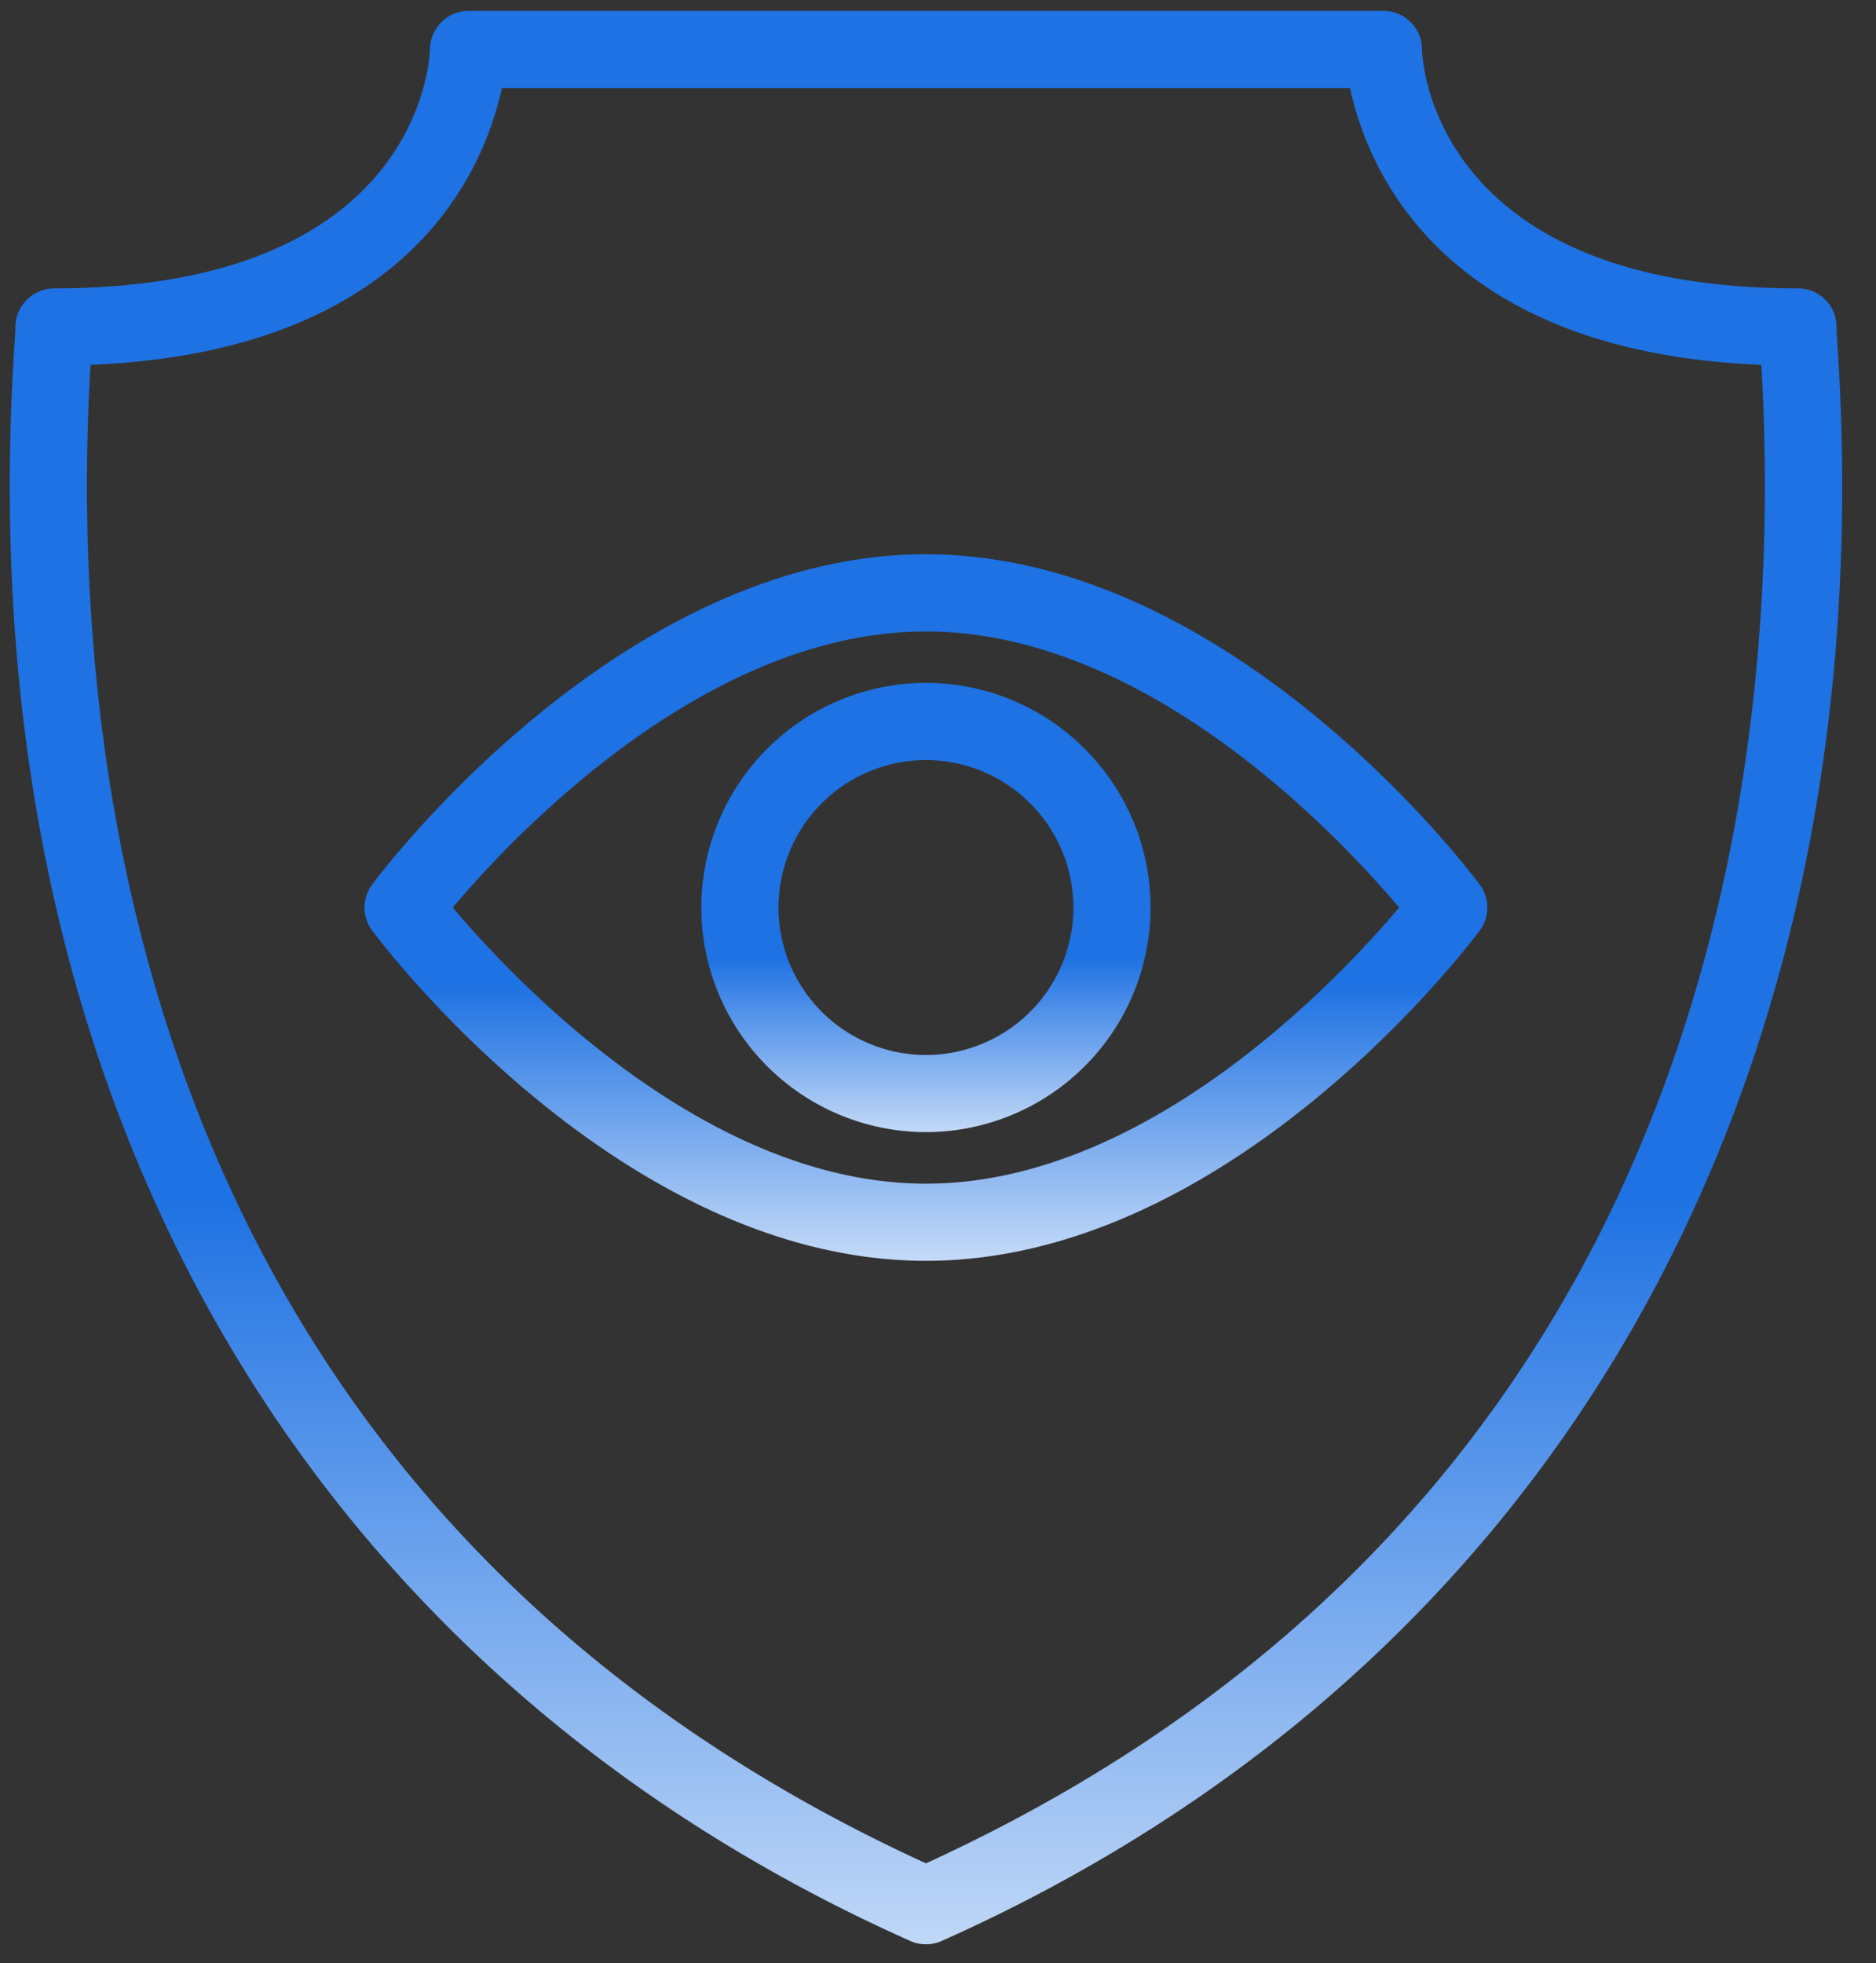 <?xml version="1.0" encoding="UTF-8"?> <svg xmlns="http://www.w3.org/2000/svg" width="43" height="45" viewBox="0 0 43 45"><rect x="0" y="0" width="43" height="45" fill="#333333" stroke="none"/><defs><linearGradient id="a" x1="49.742%" x2="49.742%" y1="0%" y2="114.024%"><stop offset="0%" stop-color="#1F72E3"></stop><stop offset="34.077%" stop-color="#1F72E3"></stop><stop offset="53.849%" stop-color="#1F72E3"></stop><stop offset="100%" stop-color="#FFF"></stop></linearGradient><linearGradient id="b" x1="49.742%" x2="49.742%" y1="0%" y2="114.024%"><stop offset="0%" stop-color="#1F72E3"></stop><stop offset="34.077%" stop-color="#1F72E3"></stop><stop offset="53.849%" stop-color="#1F72E3"></stop><stop offset="100%" stop-color="#FFF"></stop></linearGradient><linearGradient id="c" x1="49.742%" x2="49.742%" y1="0%" y2="114.024%"><stop offset="0%" stop-color="#1F72E3"></stop><stop offset="34.077%" stop-color="#1F72E3"></stop><stop offset="53.849%" stop-color="#1F72E3"></stop><stop offset="100%" stop-color="#FFF"></stop></linearGradient></defs><g fill="none" fill-rule="nonzero"><path fill="url(#a)" d="M42.096 7.518a.886.886 0 0 0-.883-.908c-8.4 0-8.615-5.266-8.62-5.484a.884.884 0 0 0-.884-.877h-20.97a.89.89 0 0 0-.884.87c-.005.225-.22 5.491-8.62 5.491a.895.895 0 0 0-.883.907c0 .08-.012.241-.026.476C-.75 24.877 6.736 38.18 20.864 44.49a.885.885 0 0 0 .721 0C35.713 38.18 43.2 24.877 42.123 7.993c-.016-.235-.028-.396-.027-.475zM21.224 42.711c-17.866-8.19-19.7-24.898-19.15-34.348 7.318-.298 9.03-4.486 9.428-6.345h19.442c.399 1.859 2.11 6.047 9.428 6.345.551 9.45-1.283 26.158-19.148 34.348z"></path><path fill="url(#b)" d="M21.224 12.704c-6.982 0-12.463 7.261-12.693 7.57a.882.882 0 0 0 0 1.056c.23.31 5.71 7.57 12.693 7.57 6.981 0 12.462-7.26 12.692-7.57a.882.882 0 0 0 0-1.055c-.23-.31-5.71-7.57-12.692-7.57zm0 14.428c-5.077 0-9.49-4.722-10.847-6.33 1.356-1.607 5.77-6.328 10.847-6.328 5.076 0 9.49 4.72 10.846 6.329-1.356 1.607-5.77 6.329-10.846 6.329z"></path><path fill="url(#c)" d="M21.224 15.653a5.155 5.155 0 0 0-5.149 5.149 5.155 5.155 0 0 0 5.149 5.148 5.154 5.154 0 0 0 5.148-5.147c0-2.84-2.31-5.15-5.148-5.15zm0 8.529a3.383 3.383 0 0 1-3.38-3.38 3.384 3.384 0 0 1 3.38-3.38 3.384 3.384 0 0 1 3.38 3.38 3.383 3.383 0 0 1-3.38 3.38z"></path></g></svg> 